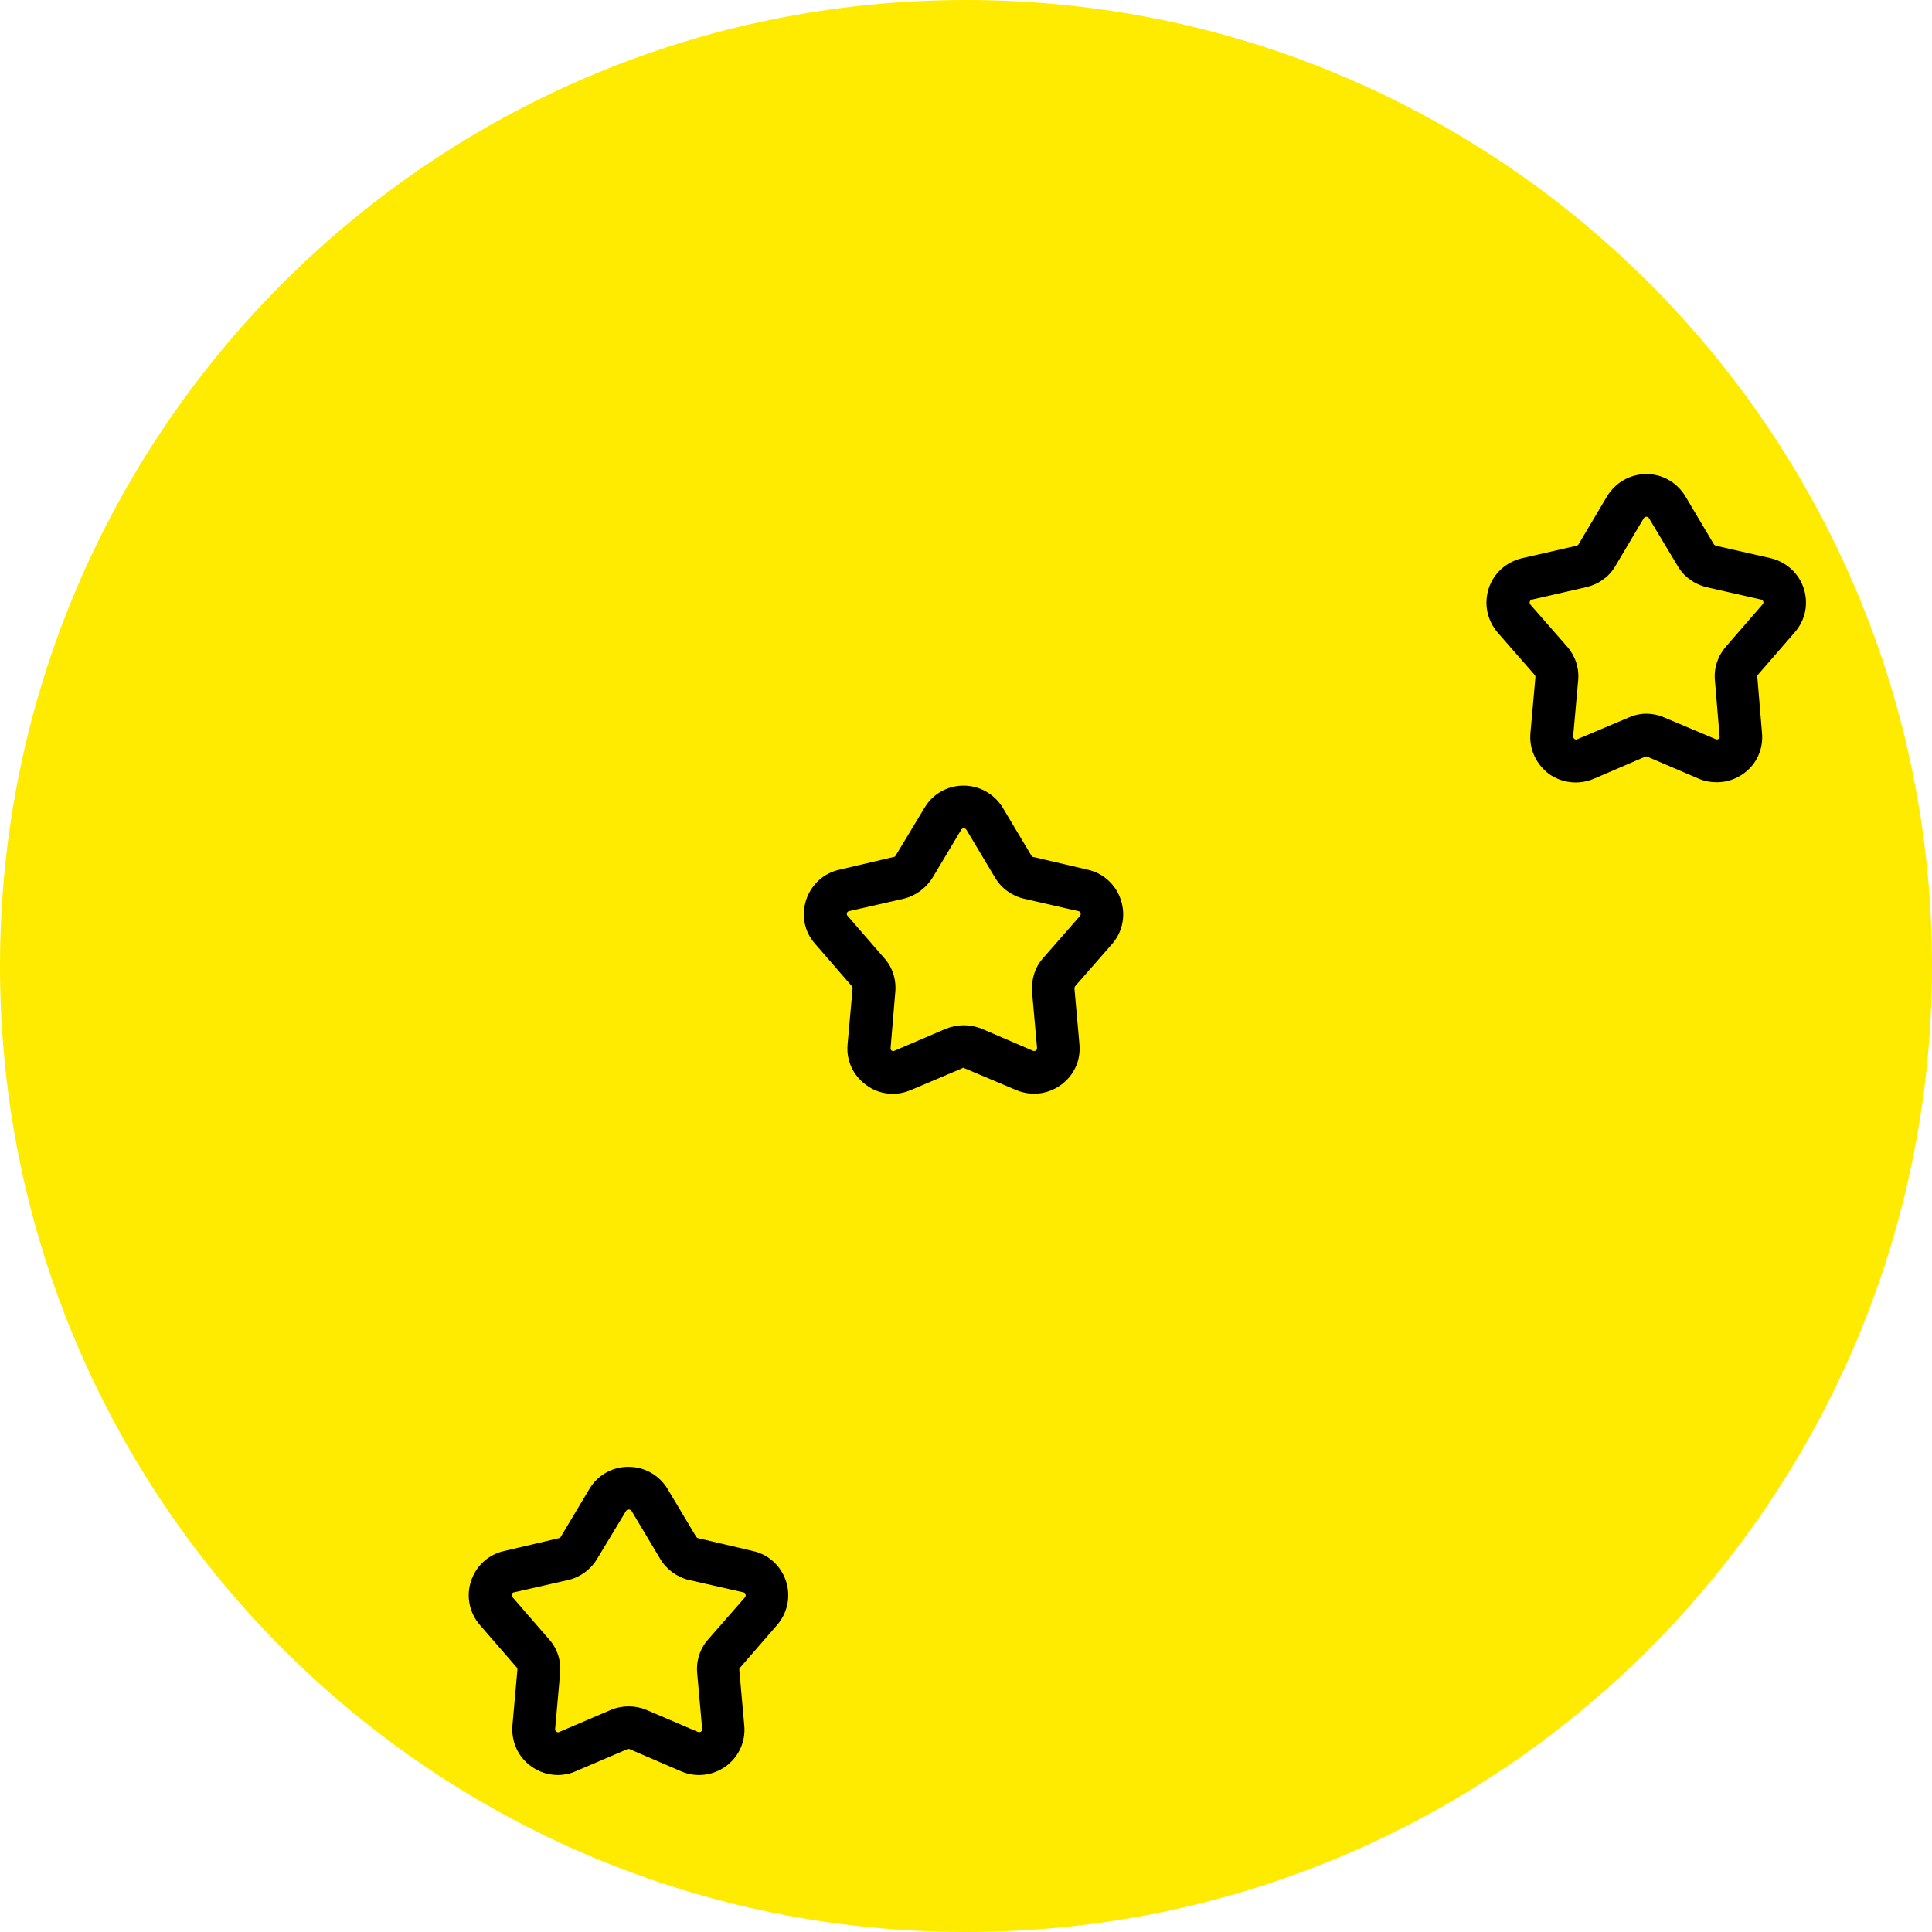 <svg xmlns="http://www.w3.org/2000/svg" xmlns:xlink="http://www.w3.org/1999/xlink" preserveAspectRatio="xMidYMid meet" width="62" height="62" viewBox="0 0 62 62" style="width:100%;height:100%"><defs><animateTransform repeatCount="indefinite" dur="6.017s" begin="0s" xlink:href="#_R_G_L_7_G" fill="freeze" attributeName="transform" from="0" to="-360" type="rotate" additive="sum" keyTimes="0;0.997;1" values="0;-360;-360" keySplines="0.167 0.167 0.833 0.833;0 0 0 0" calcMode="spline"/><animateTransform repeatCount="indefinite" dur="6.017s" begin="0s" xlink:href="#_R_G_L_7_G" fill="freeze" attributeName="transform" from="-5.464 -21.126" to="-5.464 -21.126" type="translate" additive="sum" keyTimes="0;1" values="-5.464 -21.126;-5.464 -21.126" keySplines="0 0 1 1" calcMode="spline"/><animateTransform repeatCount="indefinite" dur="6.017s" begin="0s" xlink:href="#_R_G_L_7_G_N_1_T_0" fill="freeze" attributeName="transform" from="0" to="360" type="rotate" additive="sum" keyTimes="0;0.997;1" values="0;360;360" keySplines="0.167 0.167 0.833 0.833;0 0 0 0" calcMode="spline"/><animateTransform repeatCount="indefinite" dur="6.017s" begin="0s" xlink:href="#_R_G_L_6_G" fill="freeze" attributeName="transform" from="0" to="-360" type="rotate" additive="sum" keyTimes="0;0.997;1" values="0;-360;-360" keySplines="0.167 0.167 0.833 0.833;0 0 0 0" calcMode="spline"/><animateTransform repeatCount="indefinite" dur="6.017s" begin="0s" xlink:href="#_R_G_L_6_G" fill="freeze" attributeName="transform" from="-10.84 -10.196" to="-10.84 -10.196" type="translate" additive="sum" keyTimes="0;1" values="-10.84 -10.196;-10.84 -10.196" keySplines="0 0 1 1" calcMode="spline"/><animateTransform repeatCount="indefinite" dur="6.017s" begin="0s" xlink:href="#_R_G_L_6_G_N_1_T_0" fill="freeze" attributeName="transform" from="0" to="360" type="rotate" additive="sum" keyTimes="0;0.997;1" values="0;360;360" keySplines="0.167 0.167 0.833 0.833;0 0 0 0" calcMode="spline"/><animateTransform repeatCount="indefinite" dur="6.017s" begin="0s" xlink:href="#_R_G_L_5_G" fill="freeze" attributeName="transform" from="0" to="-360" type="rotate" additive="sum" keyTimes="0;0.997;1" values="0;-360;-360" keySplines="0.167 0.167 0.833 0.833;0 0 0 0" calcMode="spline"/><animateTransform repeatCount="indefinite" dur="6.017s" begin="0s" xlink:href="#_R_G_L_5_G" fill="freeze" attributeName="transform" from="-10.843 -32.06" to="-10.843 -32.06" type="translate" additive="sum" keyTimes="0;1" values="-10.843 -32.06;-10.843 -32.06" keySplines="0 0 1 1" calcMode="spline"/><animateTransform repeatCount="indefinite" dur="6.017s" begin="0s" xlink:href="#_R_G_L_5_G_N_1_T_0" fill="freeze" attributeName="transform" from="0" to="360" type="rotate" additive="sum" keyTimes="0;0.997;1" values="0;360;360" keySplines="0.167 0.167 0.833 0.833;0 0 0 0" calcMode="spline"/><animateTransform repeatCount="indefinite" dur="6.017s" begin="0s" xlink:href="#_R_G_L_4_G" fill="freeze" attributeName="transform" from="0" to="-360" type="rotate" additive="sum" keyTimes="0;0.997;1" values="0;-360;-360" keySplines="0.167 0.167 0.833 0.833;0 0 0 0" calcMode="spline"/><animateTransform repeatCount="indefinite" dur="6.017s" begin="0s" xlink:href="#_R_G_L_4_G" fill="freeze" attributeName="transform" from="-21.794 -37.274" to="-21.794 -37.274" type="translate" additive="sum" keyTimes="0;1" values="-21.794 -37.274;-21.794 -37.274" keySplines="0 0 1 1" calcMode="spline"/><animateTransform repeatCount="indefinite" dur="6.017s" begin="0s" xlink:href="#_R_G_L_4_G_N_1_T_0" fill="freeze" attributeName="transform" from="0" to="360" type="rotate" additive="sum" keyTimes="0;0.997;1" values="0;360;360" keySplines="0.167 0.167 0.833 0.833;0 0 0 0" calcMode="spline"/><animateTransform repeatCount="indefinite" dur="6.017s" begin="0s" xlink:href="#_R_G_L_3_G" fill="freeze" attributeName="transform" from="0" to="-360" type="rotate" additive="sum" keyTimes="0;0.997;1" values="0;-360;-360" keySplines="0.167 0.167 0.833 0.833;0 0 0 0" calcMode="spline"/><animateTransform repeatCount="indefinite" dur="6.017s" begin="0s" xlink:href="#_R_G_L_3_G" fill="freeze" attributeName="transform" from="-32.682 -32.063" to="-32.682 -32.063" type="translate" additive="sum" keyTimes="0;1" values="-32.682 -32.063;-32.682 -32.063" keySplines="0 0 1 1" calcMode="spline"/><animateTransform repeatCount="indefinite" dur="6.017s" begin="0s" xlink:href="#_R_G_L_3_G_N_1_T_0" fill="freeze" attributeName="transform" from="0" to="360" type="rotate" additive="sum" keyTimes="0;0.997;1" values="0;360;360" keySplines="0.167 0.167 0.833 0.833;0 0 0 0" calcMode="spline"/><animateTransform repeatCount="indefinite" dur="6.017s" begin="0s" xlink:href="#_R_G_L_2_G" fill="freeze" attributeName="transform" from="0" to="-360" type="rotate" additive="sum" keyTimes="0;0.997;1" values="0;-360;-360" keySplines="0.167 0.167 0.833 0.833;0 0 0 0" calcMode="spline"/><animateTransform repeatCount="indefinite" dur="6.017s" begin="0s" xlink:href="#_R_G_L_2_G" fill="freeze" attributeName="transform" from="-38.057 -21.127" to="-38.057 -21.127" type="translate" additive="sum" keyTimes="0;1" values="-38.057 -21.127;-38.057 -21.127" keySplines="0 0 1 1" calcMode="spline"/><animateTransform repeatCount="indefinite" dur="6.017s" begin="0s" xlink:href="#_R_G_L_2_G_N_1_T_0" fill="freeze" attributeName="transform" from="0" to="360" type="rotate" additive="sum" keyTimes="0;0.997;1" values="0;360;360" keySplines="0.167 0.167 0.833 0.833;0 0 0 0" calcMode="spline"/><animateTransform repeatCount="indefinite" dur="6.017s" begin="0s" xlink:href="#_R_G_L_1_G" fill="freeze" attributeName="transform" from="0" to="-360" type="rotate" additive="sum" keyTimes="0;0.997;1" values="0;-360;-360" keySplines="0.167 0.167 0.833 0.833;0 0 0 0" calcMode="spline"/><animateTransform repeatCount="indefinite" dur="6.017s" begin="0s" xlink:href="#_R_G_L_1_G" fill="freeze" attributeName="transform" from="-32.682 -10.198" to="-32.682 -10.198" type="translate" additive="sum" keyTimes="0;1" values="-32.682 -10.198;-32.682 -10.198" keySplines="0 0 1 1" calcMode="spline"/><animateTransform repeatCount="indefinite" dur="6.017s" begin="0s" xlink:href="#_R_G_L_1_G_N_1_T_0" fill="freeze" attributeName="transform" from="0" to="360" type="rotate" additive="sum" keyTimes="0;0.997;1" values="0;360;360" keySplines="0.167 0.167 0.833 0.833;0 0 0 0" calcMode="spline"/><animateTransform repeatCount="indefinite" dur="6.017s" begin="0s" xlink:href="#_R_G_L_0_G" fill="freeze" attributeName="transform" from="0" to="-360" type="rotate" additive="sum" keyTimes="0;0.997;1" values="0;-360;-360" keySplines="0.167 0.167 0.833 0.833;0 0 0 0" calcMode="spline"/><animateTransform repeatCount="indefinite" dur="6.017s" begin="0s" xlink:href="#_R_G_L_0_G" fill="freeze" attributeName="transform" from="-21.794 -5.197" to="-21.794 -5.197" type="translate" additive="sum" keyTimes="0;1" values="-21.794 -5.197;-21.794 -5.197" keySplines="0 0 1 1" calcMode="spline"/><animateTransform repeatCount="indefinite" dur="6.017s" begin="0s" xlink:href="#_R_G_L_0_G_N_1_T_0" fill="freeze" attributeName="transform" from="0" to="360" type="rotate" additive="sum" keyTimes="0;0.997;1" values="0;360;360" keySplines="0.167 0.167 0.833 0.833;0 0 0 0" calcMode="spline"/><animate attributeType="XML" attributeName="opacity" dur="6s" from="0" to="1" xlink:href="#time_group"/></defs><g id="_R_G"><g id="_R_G_L_8_G" transform=" translate(31, 31) translate(-31.25, -31.25)"><path id="_R_G_L_8_G_D_0_P_0" fill="#ffeb00" fill-opacity="1" fill-rule="nonzero" d=" M31.25 0.25 C48.37,0.25 62.25,14.13 62.25,31.25 C62.25,48.37 48.37,62.25 31.25,62.25 C14.13,62.25 0.25,48.37 0.25,31.25 C0.25,14.13 14.13,0.25 31.25,0.25z "/></g><g id="_R_G_L_7_G_N_1_T_0" transform=" translate(31, 31)"><g id="_R_G_L_7_G" transform=" translate(-16.296, -0.108)"><path id="_R_G_L_7_G_D_0_P_0" fill="#000000" fill-opacity="1" fill-rule="nonzero" d=" M3.2 26.07 C2.9,26.07 2.6,25.98 2.34,25.79 C1.92,25.49 1.7,25 1.74,24.48 C1.74,24.48 1.9,22.69 1.9,22.69 C1.9,22.66 1.9,22.64 1.88,22.62 C1.88,22.62 0.7,21.26 0.7,21.26 C0.36,20.87 0.25,20.34 0.41,19.85 C0.57,19.36 0.97,18.99 1.48,18.88 C1.48,18.88 3.23,18.47 3.23,18.47 C3.25,18.47 3.28,18.45 3.29,18.43 C3.29,18.43 4.21,16.89 4.21,16.89 C4.47,16.45 4.94,16.18 5.46,16.18 C5.99,16.18 6.45,16.45 6.72,16.89 C6.72,16.89 7.64,18.43 7.64,18.43 C7.66,18.45 7.68,18.47 7.7,18.47 C7.7,18.47 9.45,18.88 9.45,18.88 C9.96,18.99 10.36,19.36 10.52,19.85 C10.68,20.34 10.57,20.87 10.23,21.26 C10.23,21.26 9.05,22.62 9.05,22.62 C9.03,22.64 9.02,22.66 9.02,22.69 C9.02,22.69 9.18,24.48 9.18,24.48 C9.23,25 9,25.49 8.59,25.79 C8.17,26.09 7.63,26.16 7.15,25.95 C7.15,25.95 5.5,25.24 5.5,25.24 C5.48,25.23 5.45,25.23 5.43,25.24 C5.43,25.24 3.77,25.95 3.77,25.95 C3.59,26.03 3.39,26.07 3.2,26.07 C3.2,26.07 3.2,26.07 3.2,26.07z  M5.47 17.55 C5.42,17.55 5.4,17.58 5.39,17.59 C5.39,17.59 4.46,19.13 4.46,19.13 C4.26,19.47 3.92,19.72 3.54,19.81 C3.54,19.81 1.78,20.21 1.78,20.21 C1.78,20.21 1.73,20.22 1.72,20.27 C1.7,20.32 1.73,20.35 1.74,20.36 C1.74,20.36 2.92,21.72 2.92,21.72 C3.18,22.01 3.31,22.41 3.27,22.81 C3.27,22.81 3.11,24.6 3.11,24.6 C3.11,24.6 3.11,24.65 3.15,24.68 C3.19,24.71 3.23,24.7 3.24,24.69 C3.24,24.69 4.9,23.98 4.9,23.98 C5.26,23.83 5.68,23.83 6.04,23.98 C6.04,23.98 7.7,24.69 7.7,24.69 C7.7,24.69 7.74,24.71 7.79,24.68 C7.83,24.65 7.83,24.61 7.83,24.6 C7.83,24.6 7.67,22.81 7.67,22.81 C7.63,22.41 7.76,22.01 8.02,21.72 C8.02,21.72 9.21,20.36 9.21,20.36 C9.21,20.36 9.24,20.32 9.22,20.27 C9.21,20.22 9.17,20.21 9.16,20.21 C9.16,20.21 7.4,19.81 7.4,19.81 C7.02,19.72 6.68,19.47 6.48,19.13 C6.48,19.13 5.56,17.59 5.56,17.59 C5.56,17.59 5.53,17.55 5.48,17.55 C5.48,17.55 5.47,17.55 5.47,17.55z "/></g></g><g id="_R_G_L_6_G_N_1_T_0" transform=" translate(31, 31)"><g id="_R_G_L_6_G" transform=" translate(-10.92, -11.039)"><path id="_R_G_L_6_G_D_0_P_0" fill="#000000" fill-opacity="1" fill-rule="nonzero" d=" M8.57 15.14 C8.27,15.14 7.97,15.05 7.72,14.86 C7.3,14.56 7.07,14.07 7.12,13.55 C7.12,13.55 7.28,11.76 7.28,11.76 C7.28,11.73 7.27,11.71 7.26,11.69 C7.26,11.69 6.08,10.33 6.08,10.33 C5.73,9.94 5.63,9.41 5.79,8.92 C5.95,8.43 6.35,8.06 6.85,7.95 C6.85,7.95 8.6,7.54 8.6,7.54 C8.63,7.54 8.65,7.52 8.66,7.5 C8.66,7.5 9.59,5.96 9.59,5.96 C9.85,5.52 10.32,5.25 10.84,5.25 C11.36,5.25 11.83,5.52 12.1,5.96 C12.1,5.96 13.02,7.5 13.02,7.5 C13.03,7.53 13.05,7.54 13.08,7.54 C13.08,7.54 14.83,7.95 14.83,7.95 C15.33,8.06 15.73,8.43 15.89,8.92 C16.05,9.41 15.95,9.94 15.61,10.33 C15.61,10.33 14.42,11.69 14.42,11.69 C14.41,11.71 14.4,11.73 14.4,11.76 C14.4,11.76 14.56,13.55 14.56,13.55 C14.61,14.07 14.38,14.56 13.96,14.86 C13.54,15.16 13.01,15.22 12.53,15.02 C12.53,15.02 10.87,14.32 10.87,14.32 C10.85,14.3 10.82,14.3 10.8,14.32 C10.8,14.32 9.15,15.02 9.15,15.02 C8.96,15.1 8.77,15.14 8.57,15.14 C8.57,15.14 8.57,15.14 8.57,15.14z  M10.84 12.94 C11.04,12.94 11.24,12.98 11.42,13.05 C11.42,13.05 13.07,13.76 13.07,13.76 C13.07,13.76 13.12,13.78 13.16,13.75 C13.2,13.72 13.2,13.68 13.2,13.67 C13.2,13.67 13.04,11.88 13.04,11.88 C13.01,11.48 13.13,11.08 13.39,10.79 C13.39,10.79 14.58,9.43 14.58,9.43 C14.58,9.43 14.61,9.39 14.6,9.34 C14.58,9.29 14.54,9.28 14.53,9.28 C14.53,9.28 12.78,8.88 12.78,8.88 C12.39,8.79 12.05,8.54 11.85,8.2 C11.85,8.2 10.93,6.66 10.93,6.66 C10.93,6.66 10.9,6.62 10.85,6.62 C10.8,6.62 10.78,6.65 10.77,6.66 C10.77,6.66 9.85,8.2 9.85,8.2 C9.64,8.54 9.3,8.79 8.92,8.88 C8.92,8.88 7.16,9.28 7.16,9.28 C7.16,9.28 7.11,9.29 7.1,9.34 C7.08,9.39 7.11,9.42 7.12,9.43 C7.12,9.43 8.3,10.79 8.3,10.79 C8.56,11.08 8.69,11.48 8.65,11.88 C8.65,11.88 8.5,13.67 8.5,13.67 C8.5,13.67 8.49,13.72 8.53,13.75 C8.57,13.78 8.61,13.77 8.62,13.76 C8.62,13.76 10.28,13.05 10.28,13.05 C10.46,12.98 10.66,12.94 10.85,12.94 C10.85,12.94 10.84,12.94 10.84,12.94z "/></g></g><g id="_R_G_L_5_G_N_1_T_0" transform=" translate(31, 31)"><g id="_R_G_L_5_G" transform=" translate(-10.917, 10.826)"><path id="_R_G_L_5_G_D_0_P_0" fill="#000000" fill-opacity="1" fill-rule="nonzero" d=" M8.57 37.01 C8.27,37.01 7.97,36.91 7.72,36.73 C7.3,36.42 7.07,35.93 7.12,35.41 C7.12,35.41 7.28,33.62 7.28,33.62 C7.28,33.6 7.28,33.57 7.26,33.55 C7.26,33.55 6.08,32.2 6.08,32.2 C5.74,31.8 5.63,31.28 5.79,30.79 C5.95,30.29 6.35,29.93 6.85,29.81 C6.85,29.81 8.61,29.41 8.61,29.41 C8.63,29.4 8.65,29.39 8.66,29.37 C8.66,29.37 9.59,27.82 9.59,27.82 C9.86,27.38 10.33,27.11 10.85,27.11 C11.37,27.11 11.83,27.38 12.1,27.82 C12.1,27.82 13.02,29.37 13.02,29.37 C13.04,29.39 13.06,29.4 13.08,29.41 C13.08,29.41 14.84,29.81 14.84,29.81 C15.34,29.92 15.74,30.29 15.9,30.78 C16.06,31.28 15.95,31.8 15.61,32.19 C15.61,32.19 14.43,33.55 14.43,33.55 C14.41,33.57 14.4,33.59 14.41,33.62 C14.41,33.62 14.56,35.41 14.56,35.41 C14.61,35.93 14.39,36.42 13.97,36.72 C13.55,37.03 13.01,37.09 12.53,36.88 C12.53,36.88 10.88,36.18 10.88,36.18 C10.86,36.17 10.83,36.17 10.81,36.18 C10.81,36.18 9.15,36.88 9.15,36.88 C8.97,36.96 8.77,37 8.58,37 C8.58,37 8.57,37.01 8.57,37.01z  M10.84 28.48 C10.79,28.48 10.77,28.52 10.76,28.53 C10.76,28.53 9.84,30.07 9.84,30.07 C9.64,30.41 9.3,30.66 8.91,30.74 C8.91,30.74 7.16,31.15 7.16,31.15 C7.16,31.15 7.11,31.16 7.09,31.21 C7.08,31.26 7.1,31.29 7.11,31.29 C7.11,31.29 8.3,32.65 8.3,32.65 C8.56,32.95 8.68,33.35 8.65,33.74 C8.65,33.74 8.49,35.53 8.49,35.53 C8.49,35.53 8.48,35.59 8.53,35.62 C8.57,35.65 8.6,35.63 8.62,35.63 C8.62,35.63 10.27,34.92 10.27,34.92 C10.64,34.76 11.06,34.76 11.42,34.92 C11.42,34.92 13.07,35.63 13.07,35.63 C13.07,35.63 13.12,35.65 13.16,35.62 C13.21,35.59 13.2,35.55 13.2,35.53 C13.2,35.53 13.04,33.74 13.04,33.74 C13.01,33.35 13.14,32.95 13.4,32.65 C13.4,32.65 14.58,31.29 14.58,31.29 C14.58,31.29 14.61,31.26 14.6,31.21 C14.58,31.16 14.55,31.15 14.53,31.15 C14.53,31.15 12.78,30.74 12.78,30.74 C12.39,30.66 12.06,30.41 11.85,30.07 C11.85,30.07 10.93,28.53 10.93,28.53 C10.93,28.53 10.9,28.48 10.85,28.48 C10.85,28.48 10.84,28.48 10.84,28.48z "/></g></g><g id="_R_G_L_4_G_N_1_T_0" transform=" translate(31, 31)"><g id="_R_G_L_4_G" transform=" translate(0.034, 16.039)"><path id="_R_G_L_4_G_D_0_P_0" fill="#000000" fill-opacity="1" fill-rule="nonzero" d=" M24.06 42.22 C23.87,42.22 23.68,42.18 23.49,42.1 C23.49,42.1 21.83,41.4 21.83,41.4 C21.81,41.39 21.78,41.39 21.76,41.4 C21.76,41.4 20.11,42.1 20.11,42.1 C19.63,42.31 19.09,42.25 18.67,41.94 C18.26,41.64 18.03,41.15 18.08,40.63 C18.08,40.63 18.24,38.84 18.24,38.84 C18.24,38.81 18.23,38.79 18.21,38.77 C18.21,38.77 17.03,37.41 17.03,37.41 C16.69,37.02 16.58,36.49 16.74,36 C16.9,35.5 17.3,35.14 17.81,35.03 C17.81,35.03 19.56,34.62 19.56,34.62 C19.58,34.62 19.61,34.6 19.62,34.58 C19.62,34.58 20.54,33.04 20.54,33.04 C20.81,32.59 21.28,32.33 21.8,32.33 C22.32,32.33 22.78,32.59 23.05,33.04 C23.05,33.04 23.97,34.58 23.97,34.58 C23.99,34.6 24.01,34.62 24.03,34.62 C24.03,34.62 25.79,35.03 25.79,35.03 C26.29,35.14 26.69,35.5 26.85,36 C27.01,36.49 26.9,37.02 26.56,37.41 C26.56,37.41 25.38,38.77 25.38,38.77 C25.36,38.78 25.35,38.81 25.36,38.83 C25.36,38.83 25.51,40.63 25.51,40.63 C25.56,41.14 25.34,41.63 24.92,41.94 C24.66,42.12 24.36,42.22 24.06,42.22 C24.06,42.22 24.06,42.22 24.06,42.22z  M21.88 33.74 C21.88,33.74 21.85,33.7 21.8,33.7 C21.75,33.7 21.73,33.73 21.72,33.74 C21.72,33.74 20.8,35.28 20.8,35.28 C20.59,35.62 20.25,35.87 19.87,35.96 C19.87,35.96 18.12,36.36 18.12,36.36 C18.12,36.36 18.06,36.37 18.05,36.42 C18.03,36.47 18.06,36.5 18.07,36.51 C18.07,36.51 19.25,37.86 19.25,37.86 C19.51,38.16 19.64,38.56 19.61,38.95 C19.61,38.95 19.45,40.74 19.45,40.74 C19.45,40.74 19.44,40.8 19.49,40.83 C19.53,40.86 19.57,40.84 19.58,40.84 C19.58,40.84 21.23,40.13 21.23,40.13 C21.41,40.06 21.61,40.02 21.8,40.02 C21.8,40.02 21.8,40.02 21.8,40.02 C21.99,40.02 22.19,40.06 22.37,40.13 C22.37,40.13 24.03,40.84 24.03,40.84 C24.03,40.84 24.07,40.86 24.12,40.83 C24.16,40.8 24.15,40.76 24.15,40.74 C24.15,40.74 24,38.95 24,38.95 C23.96,38.56 24.09,38.16 24.35,37.86 C24.35,37.86 25.53,36.51 25.53,36.51 C25.53,36.51 25.57,36.47 25.55,36.42 C25.54,36.37 25.5,36.36 25.49,36.36 C25.49,36.36 23.73,35.96 23.73,35.96 "/></g></g><g id="_R_G_L_3_G_N_1_T_0" transform=" translate(31, 31)"><g id="_R_G_L_3_G" transform=" translate(10.922, 10.828)"><path id="_R_G_L_3_G_D_0_P_0" fill="#000000" fill-opacity="1" fill-rule="nonzero" d=" M34.95 37.01 C34.75,37.01 34.56,36.97 34.37,36.89 C34.37,36.89 32.72,36.18 32.72,36.18 C32.7,36.17 32.67,36.17 32.65,36.18 C32.65,36.18 30.99,36.89 30.99,36.89 C30.52,37.09 29.98,37.03 29.56,36.73 C29.14,36.42 28.92,35.93 28.96,35.42 C28.96,35.42 29.12,33.62 29.12,33.62 C29.12,33.6 29.12,33.57 29.1,33.56 C29.1,33.56 27.92,32.2 27.92,32.2 C27.57,31.81 27.47,31.28 27.63,30.79 C27.79,30.3 28.19,29.93 28.69,29.82 C28.69,29.82 30.44,29.41 30.44,29.41 C30.47,29.41 30.49,29.39 30.5,29.37 C30.5,29.37 31.43,27.83 31.43,27.83 C31.69,27.38 32.16,27.12 32.68,27.12 C33.2,27.12 33.67,27.38 33.94,27.83 C33.94,27.83 34.86,29.37 34.86,29.37 C34.88,29.39 34.89,29.4 34.92,29.41 C34.92,29.41 36.67,29.81 36.67,29.81 C37.18,29.93 37.58,30.29 37.74,30.79 C37.89,31.28 37.79,31.81 37.45,32.2 C37.45,32.2 36.27,33.55 36.27,33.55 C36.25,33.57 36.24,33.6 36.24,33.62 C36.24,33.62 36.4,35.41 36.4,35.41 C36.45,35.93 36.22,36.42 35.81,36.73 C35.55,36.91 35.25,37.01 34.95,37.01z  M32.68 34.81 C32.88,34.81 33.07,34.85 33.25,34.92 C33.25,34.92 34.91,35.63 34.91,35.63 C34.91,35.63 34.96,35.65 35,35.62 C35.04,35.59 35.04,35.55 35.04,35.54 C35.04,35.54 34.88,33.74 34.88,33.74 C34.84,33.35 34.97,32.95 35.23,32.65 C35.23,32.65 36.42,31.3 36.42,31.3 C36.42,31.3 36.45,31.26 36.43,31.21 C36.42,31.16 36.38,31.15 36.37,31.15 C36.37,31.15 34.61,30.75 34.61,30.75 C34.23,30.66 33.89,30.41 33.69,30.07 C33.69,30.07 32.76,28.53 32.76,28.53 C32.76,28.53 32.74,28.49 32.68,28.49 C32.63,28.49 32.61,28.52 32.6,28.53 C32.6,28.53 31.68,30.08 31.68,30.08 C31.48,30.42 31.14,30.66 30.75,30.75 C30.75,30.75 29,31.15 29,31.15 C29,31.15 28.95,31.16 28.93,31.21 C28.91,31.26 28.94,31.29 28.95,31.3 C28.95,31.3 30.13,32.66 30.13,32.66 C30.39,32.96 30.52,33.35 30.49,33.75 C30.49,33.75 30.33,35.54 30.33,35.54 C30.33,35.54 30.32,35.59 30.37,35.62 C30.41,35.65 30.44,35.64 30.46,35.63 C30.46,35.63 32.11,34.93 32.11,34.93 C32.29,34.85 32.49,34.81 32.68,34.81 C32.68,34.81 32.68,34.81 32.68,34.81z "/></g></g><g id="_R_G_L_2_G_N_1_T_0" transform=" translate(31, 31)"><g id="_R_G_L_2_G" transform=" translate(16.297, -0.108)"><path id="_R_G_L_2_G_D_0_P_0" fill="#000000" fill-opacity="1" fill-rule="nonzero" d=" M40.33 26.07 C40.13,26.07 39.94,26.03 39.75,25.95 C39.75,25.95 38.1,25.25 38.1,25.25 C38.07,25.24 38.05,25.24 38.02,25.25 C38.02,25.25 36.37,25.95 36.37,25.95 C35.89,26.16 35.35,26.1 34.94,25.79 C34.52,25.49 34.29,25 34.34,24.48 C34.34,24.48 34.5,22.69 34.5,22.69 C34.5,22.66 34.49,22.64 34.48,22.62 C34.48,22.62 33.29,21.26 33.29,21.26 C32.95,20.87 32.84,20.35 33,19.85 C33.16,19.36 33.56,19 34.07,18.88 C34.07,18.88 35.82,18.48 35.82,18.48 C35.85,18.47 35.87,18.45 35.88,18.43 C35.88,18.43 36.8,16.89 36.8,16.89 C37.07,16.45 37.54,16.18 38.06,16.18 C38.57,16.18 39.04,16.45 39.31,16.89 C39.31,16.89 40.24,18.43 40.24,18.43 C40.25,18.45 40.27,18.47 40.29,18.47 C40.29,18.47 42.05,18.88 42.05,18.88 C42.55,18.99 42.95,19.36 43.11,19.85 C43.27,20.34 43.16,20.87 42.82,21.26 C42.82,21.26 41.64,22.62 41.64,22.62 C41.62,22.64 41.61,22.66 41.62,22.69 C41.62,22.69 41.78,24.48 41.78,24.48 C41.82,25 41.6,25.49 41.18,25.79 C40.92,25.98 40.63,26.07 40.32,26.07 C40.32,26.07 40.33,26.07 40.33,26.07z  M38.06 23.87 C38.25,23.87 38.45,23.91 38.63,23.99 C38.63,23.99 40.28,24.69 40.28,24.69 C40.28,24.69 40.33,24.71 40.38,24.68 C40.42,24.65 40.41,24.62 40.41,24.6 C40.41,24.6 40.25,22.81 40.25,22.81 C40.22,22.41 40.35,22.02 40.61,21.72 C40.61,21.72 41.79,20.36 41.79,20.36 C41.79,20.36 41.83,20.32 41.81,20.27 C41.79,20.23 41.76,20.22 41.75,20.21 C41.75,20.21 39.99,19.81 39.99,19.81 C39.6,19.72 39.27,19.48 39.07,19.14 C39.07,19.14 38.14,17.59 38.14,17.59 C38.14,17.59 38.11,17.55 38.06,17.55 C38.01,17.55 37.99,17.58 37.98,17.59 C37.98,17.59 37.06,19.14 37.06,19.14 C36.85,19.48 36.51,19.73 36.13,19.81 C36.13,19.81 34.37,20.22 34.37,20.22 C34.37,20.22 34.32,20.23 34.31,20.28 C34.29,20.33 34.32,20.36 34.33,20.37 C34.33,20.37 35.51,21.72 35.51,21.72 C35.77,22.02 35.9,22.42 35.86,22.81 C35.86,22.81 35.71,24.6 35.71,24.6 C35.71,24.6 35.7,24.66 35.74,24.69 C35.79,24.72 35.82,24.7 35.83,24.7 C35.83,24.7 37.49,23.99 37.49,23.99 C37.67,23.91 37.87,23.88 38.06,23.88 C38.06,23.88 38.06,23.87 38.06,23.87z "/></g></g><g id="_R_G_L_1_G_N_1_T_0" transform=" translate(31, 31)"><g id="_R_G_L_1_G" transform=" translate(10.922, -11.037)"><path id="_R_G_L_1_G_D_0_P_0" fill="#000000" fill-opacity="1" fill-rule="nonzero" d=" M34.95 15.14 C34.75,15.14 34.56,15.1 34.37,15.02 C34.37,15.02 32.72,14.32 32.72,14.32 C32.7,14.31 32.67,14.31 32.65,14.32 C32.65,14.32 30.99,15.02 30.99,15.02 C30.52,15.23 29.98,15.17 29.56,14.86 C29.14,14.56 28.92,14.07 28.96,13.55 C28.96,13.55 29.12,11.76 29.12,11.76 C29.12,11.73 29.12,11.71 29.1,11.69 C29.1,11.69 27.92,10.33 27.92,10.33 C27.57,9.94 27.47,9.42 27.63,8.92 C27.79,8.43 28.19,8.06 28.69,7.95 C28.69,7.95 30.44,7.55 30.44,7.55 C30.47,7.54 30.49,7.53 30.5,7.51 C30.5,7.51 31.43,5.96 31.43,5.96 C31.69,5.52 32.16,5.25 32.68,5.25 C33.2,5.25 33.67,5.52 33.94,5.96 C33.94,5.96 34.86,7.51 34.86,7.51 C34.88,7.53 34.89,7.54 34.92,7.55 C34.92,7.55 36.67,7.95 36.67,7.95 C37.18,8.06 37.58,8.43 37.74,8.92 C37.89,9.42 37.79,9.94 37.45,10.33 C37.45,10.33 36.27,11.69 36.27,11.69 C36.25,11.71 36.24,11.73 36.24,11.76 C36.24,11.76 36.4,13.55 36.4,13.55 C36.45,14.07 36.22,14.56 35.81,14.86 C35.55,15.05 35.25,15.14 34.95,15.14z  M32.68 12.94 C32.88,12.94 33.07,12.98 33.25,13.05 C33.25,13.05 34.91,13.76 34.91,13.76 C34.91,13.76 34.96,13.78 35,13.75 C35.04,13.72 35.04,13.68 35.04,13.67 C35.04,13.67 34.88,11.88 34.88,11.88 C34.84,11.48 34.97,11.08 35.23,10.79 C35.23,10.79 36.42,9.43 36.42,9.43 C36.42,9.43 36.45,9.39 36.43,9.34 C36.42,9.29 36.38,9.28 36.37,9.28 C36.37,9.28 34.61,8.88 34.61,8.88 C34.23,8.79 33.89,8.54 33.69,8.2 C33.69,8.2 32.77,6.66 32.77,6.66 C32.77,6.66 32.74,6.62 32.69,6.62 C32.63,6.62 32.61,6.65 32.61,6.66 C32.61,6.66 31.68,8.21 31.68,8.21 C31.48,8.55 31.14,8.79 30.75,8.88 C30.75,8.88 29,9.28 29,9.28 C29,9.28 28.95,9.3 28.93,9.34 C28.92,9.39 28.94,9.42 28.95,9.43 C28.95,9.43 30.14,10.79 30.14,10.79 C30.4,11.09 30.53,11.48 30.49,11.88 C30.49,11.88 30.33,13.67 30.33,13.67 C30.33,13.67 30.32,13.72 30.37,13.75 C30.41,13.78 30.45,13.77 30.46,13.76 C30.46,13.76 32.11,13.06 32.11,13.06 C32.29,12.98 32.49,12.94 32.69,12.94 C32.69,12.94 32.68,12.94 32.68,12.94z "/></g></g><g id="_R_G_L_0_G_N_1_T_0" transform=" translate(31, 31)"><g id="_R_G_L_0_G" transform=" translate(0.034, -16.037)"><path id="_R_G_L_0_G_D_0_P_0" fill="#000000" fill-opacity="1" fill-rule="nonzero" d=" M24.06 10.14 C23.87,10.14 23.68,10.11 23.49,10.03 C23.49,10.03 21.83,9.32 21.83,9.32 C21.81,9.31 21.78,9.31 21.76,9.32 C21.76,9.32 20.11,10.03 20.11,10.03 C19.63,10.23 19.09,10.17 18.67,9.87 C18.26,9.56 18.03,9.07 18.08,8.55 C18.08,8.55 18.24,6.76 18.24,6.76 C18.24,6.74 18.23,6.71 18.21,6.69 C18.21,6.69 17.03,5.34 17.03,5.34 C16.69,4.94 16.58,4.42 16.74,3.92 C16.9,3.43 17.3,3.07 17.81,2.95 C17.81,2.95 19.56,2.55 19.56,2.55 C19.58,2.54 19.61,2.53 19.62,2.51 C19.62,2.51 20.54,0.96 20.54,0.96 C20.81,0.52 21.28,0.25 21.8,0.25 C22.32,0.25 22.78,0.52 23.05,0.96 C23.05,0.96 23.97,2.51 23.97,2.51 C23.99,2.53 24.01,2.54 24.03,2.55 C24.03,2.55 25.79,2.95 25.79,2.95 C26.29,3.07 26.69,3.43 26.85,3.92 C27.01,4.42 26.9,4.94 26.56,5.33 C26.56,5.33 25.38,6.69 25.38,6.69 C25.36,6.71 25.35,6.73 25.36,6.76 C25.36,6.76 25.51,8.55 25.51,8.55 C25.56,9.07 25.34,9.56 24.92,9.86 C24.66,10.05 24.36,10.14 24.06,10.14 C24.06,10.14 24.06,10.14 24.06,10.14z  M21.8 7.94 C21.99,7.94 22.19,7.98 22.37,8.06 C22.37,8.06 24.03,8.76 24.03,8.76 C24.03,8.76 24.07,8.78 24.12,8.75 C24.16,8.72 24.15,8.68 24.15,8.67 C24.15,8.67 24,6.88 24,6.88 C23.96,6.48 24.09,6.09 24.35,5.79 C24.35,5.79 25.53,4.43 25.53,4.43 C25.53,4.43 25.57,4.39 25.55,4.34 C25.54,4.3 25.5,4.29 25.49,4.28 C25.49,4.28 23.73,3.88 23.73,3.88 C23.35,3.79 23.01,3.55 22.81,3.21 C22.81,3.21 21.88,1.66 21.88,1.66 C21.88,1.66 21.86,1.62 21.8,1.62 C21.75,1.62 21.73,1.65 21.72,1.66 C21.72,1.66 20.8,3.21 20.8,3.21 C20.6,3.55 20.26,3.79 19.87,3.88 C19.87,3.88 18.12,4.28 18.12,4.28 C18.12,4.28 18.07,4.3 18.06,4.34 C18.04,4.39 18.07,4.42 18.07,4.43 C18.07,4.43 19.26,5.79 19.26,5.79 C19.52,6.09 19.65,6.48 19.61,6.88 C19.61,6.88 19.45,8.67 19.45,8.67 C19.45,8.67 19.45,8.72 19.49,8.75 C19.53,8.78 19.57,8.77 19.58,8.76 C19.58,8.76 21.24,8.06 21.24,8.06 C21.42,7.98 21.61,7.94 21.81,7.94 C21.81,7.94 21.8,7.94 21.8,7.94z "/></g></g></g><g id="time_group"/></svg>